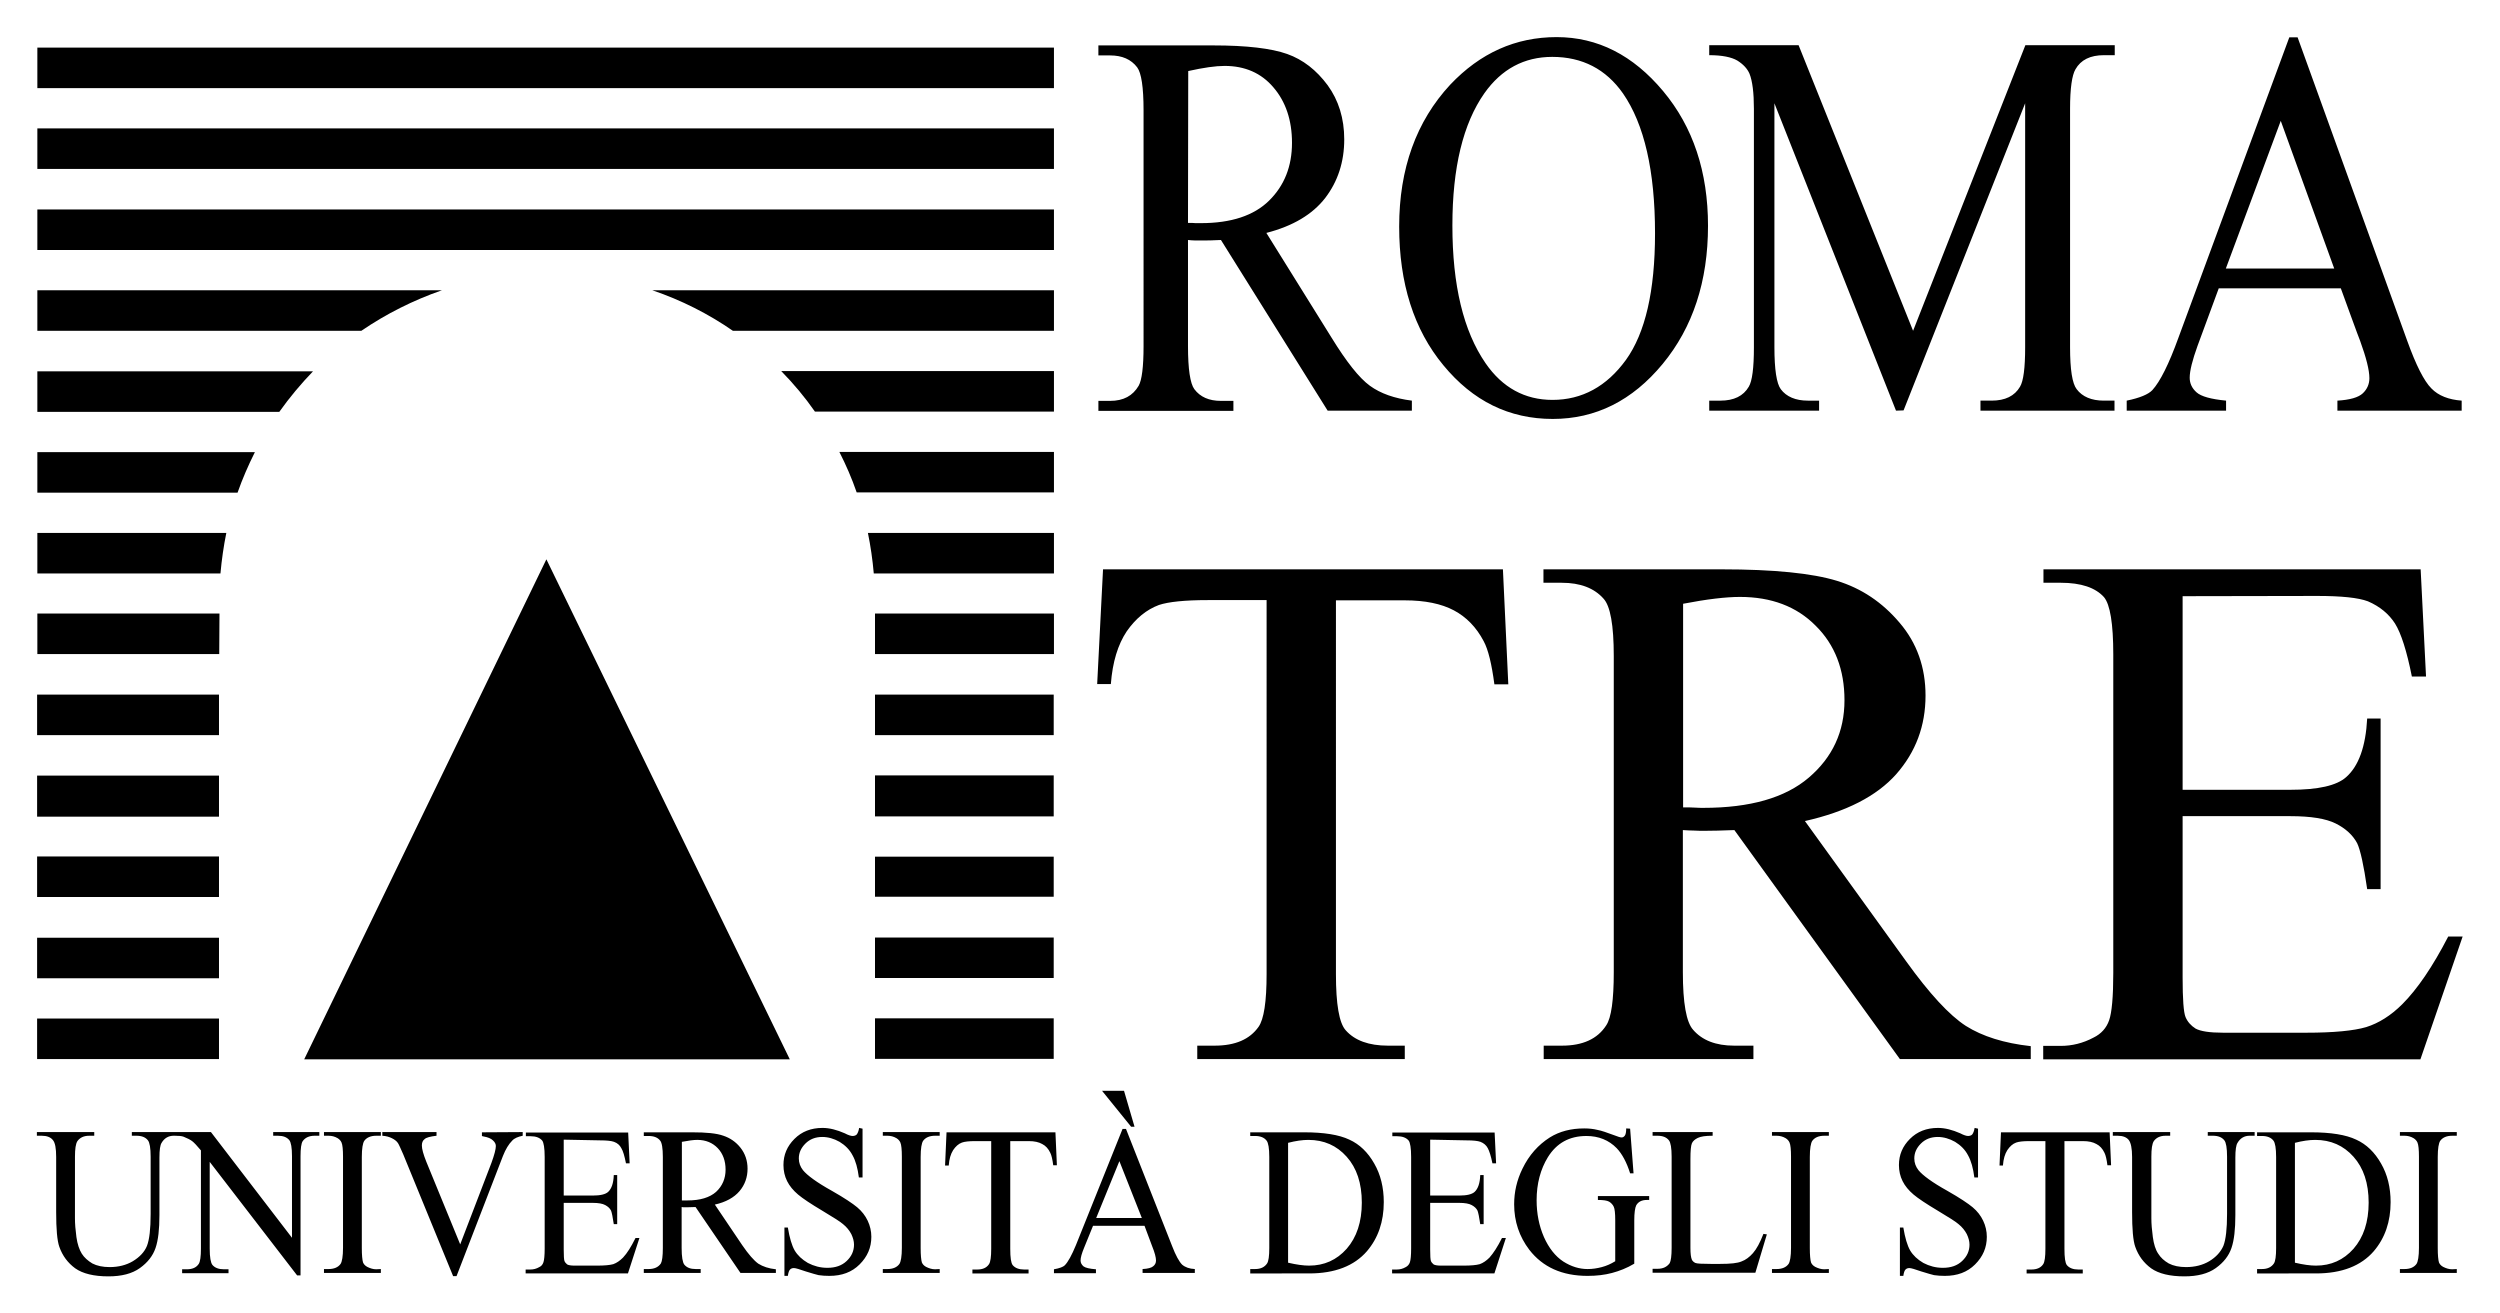 <?xml version="1.0" encoding="UTF-8"?>
<svg xmlns:svg="http://www.w3.org/2000/svg" xmlns="http://www.w3.org/2000/svg" xmlns:xlink="http://www.w3.org/1999/xlink" version="1.1" id="svg33166" x="0px" y="0px" viewBox="0 0 1024 538" style="enable-background:new 0 0 1024 538;" xml:space="preserve">
<path id="path33024" d="M1006.3,519.8v1.6h-23.3v-1.6h1.9c2.2,0,3.9-0.7,4.9-2.1c0.6-0.9,1-3.1,1-6.6v-37.3c0-2.9-0.2-4.9-0.6-5.8  c-0.3-0.7-0.8-1.3-1.6-1.8c-1.2-0.7-2.4-1-3.7-1h-1.9v-1.5h23.3v1.5h-1.9c-2.2,0-3.9,0.7-4.9,2.1c-0.6,0.9-1,3.1-1,6.6v37.3  c0,2.9,0.2,4.9,0.5,5.9c0.3,0.7,0.8,1.3,1.7,1.8c1.2,0.6,2.4,1,3.7,1L1006.3,519.8L1006.3,519.8z M924.5,521.4v-1.6h2  c2.3,0,3.9-0.8,4.9-2.3c0.6-0.9,0.9-3,0.9-6.3v-37.3c0-3.6-0.4-5.8-1.1-6.7c-1-1.3-2.6-1.9-4.7-1.9h-2v-1.5h22.1  c8.1,0,14.3,1,18.5,3c4.2,1.9,7.6,5.2,10.2,9.8c2.6,4.5,3.9,9.8,3.9,15.8c0,8-2.3,14.7-6.9,20.1c-5.2,6-13.1,9.1-23.6,9.1H924.5z   M940,517.2c3.4,0.8,6.3,1.2,8.6,1.2c6.2,0,11.3-2.3,15.4-6.9c4.1-4.7,6.2-11,6.2-18.9c0-8-2.1-14.2-6.2-18.8  c-4.1-4.6-9.3-6.9-15.7-6.9c-2.4,0-5.2,0.4-8.3,1.2V517.2z M904.3,465.2v-1.5h19.2v1.5h-2.1c-2.1,0-3.8,1-4.9,2.9  c-0.6,0.9-0.9,2.9-0.9,6.1v23.5c0,5.8-0.5,10.3-1.6,13.5c-1.1,3.2-3.2,5.9-6.4,8.2c-3.2,2.3-7.5,3.4-12.9,3.4  c-5.9,0-10.5-1.1-13.6-3.3c-3-2.2-5.2-5.1-6.5-8.8c-0.9-2.5-1.3-7.3-1.3-14.2v-22.6c0-3.5-0.5-5.9-1.4-7c-0.9-1.1-2.4-1.7-4.5-1.7  h-2v-1.5h23.5v1.5H887c-2.2,0-3.8,0.8-4.8,2.2c-0.7,1.1-1,3.2-1,6.4V499c0,2.2,0.2,4.8,0.6,7.7c0.4,2.9,1.1,5.2,2.2,6.8  c1,1.6,2.4,2.9,4.3,4c1.9,1,4.3,1.5,7.1,1.5c3.6,0,6.8-0.8,9.5-2.4c2.8-1.7,4.7-3.8,5.8-6.3c1-2.6,1.5-6.9,1.5-13.1v-23.4  c0-3.6-0.4-5.8-1.1-6.7c-1-1.3-2.6-1.9-4.7-1.9H904.3z M864.1,463.7l0.6,13.6h-1.5c-0.3-2.4-0.7-4.1-1.2-5.1  c-0.8-1.7-1.9-2.9-3.3-3.6c-1.4-0.8-3.2-1.2-5.5-1.2h-7.6v44.1c0,3.6,0.3,5.8,1,6.7c1,1.2,2.6,1.8,4.7,1.8h1.8v1.6h-23v-1.6h1.9  c2.3,0,3.9-0.7,4.9-2.2c0.6-0.9,0.9-3,0.9-6.3v-44.1h-6.6c-2.5,0-4.3,0.2-5.4,0.6c-1.4,0.5-2.6,1.6-3.6,3.1c-1,1.6-1.6,3.6-1.8,6.3  H819l0.6-13.6H864.1L864.1,463.7z M810.2,462.3v20h-1.5c-0.5-3.8-1.3-6.8-2.6-9.1c-1.2-2.3-3-4.1-5.3-5.5c-2.3-1.3-4.7-2-7.1-2  c-2.8,0-5.1,0.9-6.9,2.7c-1.8,1.8-2.7,3.8-2.7,6.1c0,1.8,0.6,3.4,1.7,4.8c1.7,2.1,5.6,5,11.9,8.5c5.1,2.9,8.5,5.2,10.3,6.7  c1.9,1.6,3.3,3.4,4.3,5.5c1,2.1,1.5,4.3,1.5,6.6c0,4.4-1.6,8.1-4.8,11.3c-3.2,3.2-7.3,4.7-12.4,4.7c-1.6,0-3-0.1-4.4-0.3  c-0.9-0.2-2.6-0.7-5.2-1.5c-2.6-0.9-4.2-1.4-4.9-1.4c-0.7,0-1.2,0.2-1.6,0.6c-0.4,0.4-0.7,1.2-0.9,2.6h-1.4v-19.8h1.4  c0.7,4.2,1.6,7.3,2.8,9.4c1.2,2,3,3.7,5.4,5.1c2.5,1.3,5.1,2,8,2c3.3,0,5.9-0.9,7.9-2.8c2-1.9,3-4.1,3-6.7c0-1.4-0.4-2.8-1.1-4.3  c-0.8-1.5-1.9-2.9-3.4-4.1c-1-0.9-3.8-2.7-8.5-5.5c-4.7-2.8-8-5-9.9-6.6c-2-1.7-3.5-3.5-4.5-5.5c-1-2-1.5-4.2-1.5-6.6  c0-4.2,1.5-7.7,4.5-10.7c3-3,6.8-4.5,11.5-4.5c2.9,0,5.9,0.8,9.1,2.2c1.5,0.8,2.6,1.1,3.2,1.1c0.7,0,1.3-0.2,1.7-0.6  c0.4-0.5,0.8-1.4,1-2.7L810.2,462.3L810.2,462.3z M749.1,519.8v1.6h-23.3v-1.6h1.9c2.2,0,3.9-0.7,4.9-2.1c0.6-0.9,1-3.1,1-6.6v-37.3  c0-2.9-0.2-4.9-0.6-5.8c-0.3-0.7-0.8-1.3-1.6-1.8c-1.2-0.7-2.4-1-3.7-1h-1.9v-1.5h23.3v1.5h-1.9c-2.2,0-3.9,0.7-4.9,2.1  c-0.6,0.9-1,3.1-1,6.6v37.3c0,2.9,0.2,4.9,0.5,5.9c0.3,0.7,0.8,1.3,1.7,1.8c1.2,0.6,2.4,1,3.7,1L749.1,519.8L749.1,519.8z   M722.3,505.4l1.4,0.2l-4.7,15.7h-42.1v-1.6h2c2.3,0,3.9-0.8,5-2.3c0.5-0.9,0.8-3,0.8-6.3v-37.3c0-3.6-0.4-5.8-1.1-6.7  c-1-1.3-2.6-1.9-4.7-1.9h-2v-1.5h24.6v1.5c-2.9,0-4.9,0.3-6.1,0.9c-1.2,0.6-2,1.3-2.4,2.2c-0.4,0.9-0.6,3.1-0.6,6.5v36.3  c0,2.4,0.2,4,0.6,4.9c0.3,0.6,0.8,1,1.4,1.3c0.7,0.3,2.8,0.4,6.3,0.4h3.9c4.2,0,7.1-0.3,8.7-1c1.7-0.6,3.3-1.8,4.7-3.4  C719.5,511.6,720.9,509,722.3,505.4L722.3,505.4z M667.7,462.3l1.4,18.3h-1.4c-1.4-4.5-3.3-8-5.5-10.3c-3.2-3.3-7.4-5-12.4-5  c-7,0-12.2,2.9-15.8,8.7c-3,4.9-4.6,10.8-4.6,17.6c0,5.5,1,10.5,3,15.1c2,4.5,4.7,7.9,7.9,10c3.3,2.1,6.6,3.1,10,3.1  c2,0,3.9-0.3,5.8-0.8c1.9-0.5,3.7-1.3,5.5-2.4v-16.7c0-2.9-0.2-4.8-0.6-5.6c-0.4-0.9-1.1-1.6-1.9-2.1c-0.9-0.5-2.4-0.7-4.6-0.7v-1.6  h21v1.6h-1c-2.1,0-3.5,0.8-4.3,2.2c-0.5,1-0.8,3.1-0.8,6.2v17.7c-3,1.8-6.1,3-9.1,3.8c-3,0.8-6.3,1.2-10,1.2  c-10.5,0-18.4-3.6-23.9-10.7c-4.1-5.4-6.2-11.6-6.2-18.6c0-5.1,1.1-9.9,3.4-14.6c2.7-5.6,6.5-9.8,11.2-12.8c4-2.5,8.7-3.7,14.1-3.7  c2,0,3.8,0.2,5.4,0.6c1.7,0.3,3.9,1.1,6.9,2.2c1.5,0.6,2.5,0.9,3,0.9c0.5,0,0.9-0.2,1.3-0.7c0.4-0.5,0.6-1.5,0.6-3L667.7,462.3  L667.7,462.3z M585.8,466.8v22.9h11.9c3.1,0,5.2-0.5,6.3-1.5c1.4-1.3,2.2-3.6,2.3-6.9h1.4v20.1h-1.4c-0.4-2.8-0.8-4.7-1.1-5.5  c-0.5-1-1.3-1.7-2.4-2.3c-1.1-0.6-2.8-0.9-5.1-0.9h-11.9v19.1c0,2.6,0.1,4.1,0.3,4.7c0.2,0.5,0.6,1,1.1,1.4c0.5,0.3,1.5,0.5,3,0.5  h9.2c3.1,0,5.3-0.2,6.7-0.6c1.4-0.5,2.7-1.4,4-2.7c1.6-1.8,3.3-4.4,5.1-8h1.6l-4.7,14.5h-41.9v-1.6h1.9c1.3,0,2.5-0.3,3.7-1  c0.8-0.4,1.4-1.1,1.7-2c0.3-0.9,0.5-2.8,0.5-5.6v-37.5c0-3.7-0.4-5.9-1-6.7c-1-1.2-2.6-1.8-4.8-1.8h-1.9v-1.5h41.9l0.6,12.6h-1.5  c-0.6-3-1.3-5.1-1.9-6.2c-0.6-1.2-1.7-2.1-3-2.6c-1.1-0.4-3-0.6-5.7-0.6L585.8,466.8L585.8,466.8z M512.1,521.4v-1.6h2  c2.3,0,3.9-0.8,4.9-2.3c0.6-0.9,0.9-3,0.9-6.3v-37.3c0-3.6-0.4-5.8-1.1-6.7c-1-1.3-2.6-1.9-4.7-1.9h-2v-1.5h22.1  c8.1,0,14.3,1,18.5,3c4.2,1.9,7.6,5.2,10.2,9.8c2.6,4.5,3.9,9.8,3.9,15.8c0,8-2.3,14.7-6.9,20.1c-5.2,6-13.1,9.1-23.6,9.1H512.1z   M527.6,517.2c3.4,0.8,6.3,1.2,8.6,1.2c6.2,0,11.3-2.3,15.4-6.9c4.1-4.7,6.2-11,6.2-18.9c0-8-2.1-14.2-6.2-18.8  c-4.1-4.6-9.3-6.9-15.7-6.9c-2.4,0-5.2,0.4-8.3,1.2V517.2z M468.8,502.1h-21.1l-3.7,9.1c-0.9,2.2-1.4,3.9-1.4,5.1  c0,0.9,0.4,1.7,1.2,2.4c0.8,0.6,2.5,1,5.1,1.2v1.6h-17.2v-1.6c2.3-0.4,3.8-1,4.4-1.6c1.4-1.4,2.9-4.2,4.6-8.3l19.1-47.6h1.4l18.9,48  c1.5,3.9,2.9,6.4,4.1,7.6c1.3,1.1,3,1.7,5.2,1.8v1.6h-21.4v-1.6c2.1-0.1,3.6-0.5,4.3-1.1c0.8-0.6,1.2-1.4,1.2-2.4  c0-1.2-0.5-3.2-1.6-5.9L468.8,502.1z M467.7,498.9l-9.2-23.3l-9.5,23.3H467.7z M451.4,446.8h9l4.3,14.7h-1.4L451.4,446.8  L451.4,446.8z M432.3,463.7l0.6,13.6h-1.5c-0.3-2.4-0.7-4.1-1.2-5.1c-0.8-1.7-1.9-2.9-3.3-3.6c-1.4-0.8-3.2-1.2-5.5-1.2h-7.6v44.1  c0,3.6,0.3,5.8,1,6.7c1,1.2,2.6,1.8,4.7,1.8h1.8v1.6h-23v-1.6h1.9c2.3,0,3.9-0.7,4.9-2.2c0.6-0.9,0.9-3,0.9-6.3v-44.1h-6.6  c-2.5,0-4.3,0.2-5.4,0.6c-1.4,0.5-2.6,1.6-3.6,3.1c-1,1.6-1.6,3.6-1.8,6.3h-1.5l0.6-13.6H432.3z M384.9,519.8v1.6h-23.3v-1.6h1.9  c2.2,0,3.9-0.7,4.9-2.1c0.6-0.9,1-3.1,1-6.6v-37.3c0-2.9-0.2-4.9-0.6-5.8c-0.3-0.7-0.8-1.3-1.6-1.8c-1.2-0.7-2.4-1-3.7-1h-1.9v-1.5  h23.3v1.5H383c-2.2,0-3.9,0.7-4.9,2.1c-0.6,0.9-1,3.1-1,6.6v37.3c0,2.9,0.2,4.9,0.5,5.9c0.3,0.7,0.8,1.3,1.7,1.8  c1.2,0.6,2.4,1,3.7,1L384.9,519.8L384.9,519.8z M353.3,462.3v20h-1.5c-0.5-3.8-1.3-6.8-2.6-9.1c-1.2-2.3-3-4.1-5.3-5.5  c-2.3-1.3-4.7-2-7.1-2c-2.8,0-5.1,0.9-6.9,2.7c-1.8,1.8-2.7,3.8-2.7,6.1c0,1.8,0.6,3.4,1.7,4.8c1.7,2.1,5.6,5,11.9,8.5  c5.1,2.9,8.5,5.2,10.3,6.7c1.9,1.6,3.3,3.4,4.3,5.5c1,2.1,1.5,4.3,1.5,6.6c0,4.4-1.6,8.1-4.8,11.3c-3.2,3.2-7.3,4.7-12.4,4.7  c-1.6,0-3-0.1-4.4-0.3c-0.9-0.2-2.6-0.7-5.2-1.5c-2.6-0.9-4.2-1.4-4.9-1.4c-0.7,0-1.2,0.2-1.6,0.6c-0.4,0.4-0.7,1.2-0.9,2.6h-1.4  v-19.8h1.4c0.7,4.2,1.6,7.3,2.8,9.4c1.2,2,3,3.7,5.4,5.1c2.5,1.3,5.1,2,8,2c3.3,0,5.9-0.9,7.9-2.8c2-1.9,3-4.1,3-6.7  c0-1.4-0.4-2.8-1.1-4.3c-0.8-1.5-1.9-2.9-3.4-4.1c-1-0.9-3.8-2.7-8.5-5.5c-4.7-2.8-8-5-9.9-6.6c-2-1.7-3.5-3.5-4.5-5.5  c-1-2-1.5-4.2-1.5-6.6c0-4.2,1.5-7.7,4.5-10.7c3-3,6.8-4.5,11.5-4.5c2.9,0,5.9,0.8,9.1,2.2c1.5,0.8,2.6,1.1,3.2,1.1  c0.7,0,1.3-0.2,1.7-0.6c0.4-0.5,0.8-1.4,1-2.7L353.3,462.3L353.3,462.3z M317.8,521.4h-14.5l-18.4-27c-1.4,0-2.5,0.1-3.4,0.1  c-0.3,0-0.7,0-1.1,0c-0.4,0-0.8,0-1.2-0.1v16.8c0,3.6,0.4,5.9,1.1,6.8c1,1.2,2.5,1.8,4.6,1.8h2.1v1.6h-23.3v-1.6h2  c2.3,0,4-0.8,5-2.3c0.5-0.9,0.8-3,0.8-6.3v-37.3c0-3.6-0.4-5.9-1.1-6.7c-1-1.3-2.6-1.9-4.7-1.9h-2v-1.5h19.8c5.8,0,10,0.4,12.8,1.4  c2.7,0.9,5.1,2.5,7,4.9c1.9,2.4,2.9,5.3,2.9,8.6c0,3.5-1.1,6.6-3.3,9.2c-2.2,2.6-5.6,4.5-10.1,5.5l11.2,16.6  c2.6,3.8,4.8,6.3,6.6,7.6c1.9,1.2,4.3,2,7.2,2.3L317.8,521.4L317.8,521.4z M279.3,491.7c0.5,0,0.9,0,1.3,0c0.4,0,0.7,0,1,0  c5.2,0,9.1-1.2,11.7-3.5c2.6-2.4,3.9-5.5,3.9-9.1c0-3.6-1.1-6.6-3.2-8.8c-2.1-2.2-4.9-3.4-8.4-3.4c-1.6,0-3.6,0.3-6.3,0.8V491.7z   M230.9,466.8v22.9h11.9c3.1,0,5.2-0.5,6.3-1.5c1.4-1.3,2.2-3.6,2.3-6.9h1.4v20.1h-1.4c-0.4-2.8-0.8-4.7-1.1-5.5  c-0.5-1-1.3-1.7-2.4-2.3c-1.1-0.6-2.8-0.9-5.1-0.9h-11.9v19.1c0,2.6,0.1,4.1,0.3,4.7c0.2,0.5,0.6,1,1.1,1.4c0.5,0.3,1.5,0.5,3,0.5  h9.2c3.1,0,5.3-0.2,6.7-0.6c1.4-0.5,2.7-1.4,4-2.7c1.7-1.8,3.3-4.4,5.1-8h1.6l-4.7,14.5h-41.9v-1.6h1.9c1.3,0,2.5-0.3,3.7-1  c0.9-0.4,1.4-1.1,1.7-2c0.3-0.9,0.5-2.8,0.5-5.6v-37.5c0-3.7-0.4-5.9-1-6.7c-1-1.2-2.6-1.8-4.8-1.8h-1.9v-1.5h41.9l0.6,12.6h-1.5  c-0.6-3-1.2-5.1-1.9-6.2c-0.6-1.2-1.6-2.1-3-2.6c-1.1-0.4-3-0.6-5.7-0.6L230.9,466.8L230.9,466.8z M214.1,463.7v1.5  c-1.9,0.4-3.4,1-4.3,2c-1.4,1.4-2.7,3.5-3.8,6.3l-19,49.2h-1.4l-20.4-49.8c-1.1-2.5-1.8-4.1-2.2-4.7c-0.6-0.9-1.5-1.5-2.5-2  c-1-0.5-2.3-0.9-3.9-1v-1.5h22.2v1.5c-2.5,0.3-4.2,0.7-4.9,1.4c-0.8,0.6-1.1,1.5-1.1,2.6c0,1.4,0.6,3.6,1.8,6.6l13.9,33.9l12.8-33.4  c1.2-3.3,1.8-5.6,1.8-6.9c0-0.8-0.4-1.6-1.2-2.3c-0.8-0.8-2.1-1.3-3.8-1.6c-0.2,0-0.4-0.1-0.7-0.2v-1.5L214.1,463.7L214.1,463.7z   M156,519.8v1.6h-23.3v-1.6h1.9c2.2,0,3.9-0.7,4.9-2.1c0.6-0.9,1-3.1,1-6.6v-37.3c0-2.9-0.2-4.9-0.6-5.8c-0.3-0.7-0.8-1.3-1.6-1.8  c-1.2-0.7-2.4-1-3.7-1h-1.9v-1.5H156v1.5h-1.9c-2.2,0-3.9,0.7-4.9,2.1c-0.6,0.9-1,3.1-1,6.6v37.3c0,2.9,0.2,4.9,0.5,5.9  c0.3,0.7,0.8,1.3,1.7,1.8c1.2,0.6,2.4,1,3.7,1L156,519.8L156,519.8z M71.6,463.7h14.8l33.2,43.3v-33.4c0-3.5-0.4-5.7-1.1-6.6  c-1-1.2-2.5-1.8-4.7-1.8h-1.9v-1.5h18.9v1.5h-1.9c-2.3,0-3.9,0.8-4.9,2.2c-0.6,0.9-0.9,3-0.9,6.2v48.8h-1.4l-35.8-46.5v35.5  c0,3.6,0.4,5.8,1.1,6.7c1,1.2,2.6,1.8,4.7,1.8h1.9v1.6H74.6v-1.6h1.9c2.3,0,3.9-0.7,4.9-2.2c0.6-0.9,0.9-3,0.9-6.3v-40.2  c-1.6-1.9-2.8-3.2-3.6-3.8c-0.8-0.6-2-1.2-3.5-1.8c-0.8-0.3-2-0.4-3.6-0.4L71.6,463.7L71.6,463.7z M54,465.2v-1.5h19.2v1.5h-2.1  c-2.1,0-3.8,1-4.9,2.9c-0.6,0.9-0.9,2.9-0.9,6.1v23.5c0,5.8-0.5,10.3-1.6,13.5c-1.1,3.2-3.2,5.9-6.4,8.2c-3.2,2.3-7.5,3.4-12.9,3.4  c-5.9,0-10.5-1.1-13.6-3.3c-3-2.2-5.2-5.1-6.5-8.8c-0.9-2.5-1.3-7.3-1.3-14.2v-22.6c0-3.5-0.4-5.9-1.4-7c-0.9-1.1-2.4-1.7-4.5-1.7  h-2v-1.5h23.5v1.5h-2.1c-2.2,0-3.8,0.8-4.8,2.2c-0.7,1.1-1,3.2-1,6.4V499c0,2.2,0.2,4.8,0.6,7.7c0.4,2.9,1.2,5.2,2.2,6.8  c1,1.6,2.5,2.9,4.3,4c1.9,1,4.3,1.5,7.1,1.5c3.6,0,6.8-0.8,9.5-2.4c2.8-1.7,4.8-3.8,5.8-6.3c1-2.6,1.5-6.9,1.5-13.1v-23.4  c0-3.6-0.4-5.8-1.1-6.7c-1-1.3-2.6-1.9-4.7-1.9L54,465.2L54,465.2z"></path>
<path id="path33038" d="M894,244.2v79.3h44.1c11.4,0,19-1.7,22.9-5.2c5.1-4.5,8-12.5,8.6-24h5.5v69.9h-5.5  c-1.4-9.8-2.8-16.1-4.1-18.8c-1.8-3.4-4.8-6.1-8.8-8.1c-4-2-10.2-3-18.5-3H894v66.1c0,8.9,0.4,14.3,1.2,16.2  c0.8,1.9,2.2,3.5,4.1,4.7c2,1.1,5.7,1.7,11.3,1.7h34c11.3,0,19.5-0.8,24.6-2.3c5.1-1.6,10.1-4.7,14.8-9.4  c6.1-6.1,12.4-15.3,18.8-27.7h5.9l-17.3,50.3H836.9v-5.5h7.1c4.7,0,9.2-1.1,13.5-3.4c3.1-1.5,5.3-3.9,6.4-7.1  c1.1-3.1,1.7-9.6,1.7-19.4V268.1c0-12.7-1.3-20.5-3.8-23.5c-3.5-3.9-9.4-5.9-17.7-5.9h-7.1v-5.5h154.5l2.2,43.9h-5.8  c-2.1-10.5-4.4-17.7-6.9-21.7c-2.5-3.9-6.2-7-11.1-9.1c-4-1.5-10.9-2.2-20.9-2.2L894,244.2L894,244.2z M831.8,433.8h-53.6L710.4,340  c-5,0.2-9.1,0.3-12.3,0.3c-1.3,0-2.7,0-4.2-0.1c-1.4,0-3-0.1-4.6-0.2v58.2c0,12.6,1.4,20.5,4.2,23.6c3.7,4.3,9.3,6.5,16.8,6.5h7.9  v5.5h-85.9v-5.5h7.5c8.4,0,14.5-2.7,18.1-8.3c2.1-3.1,3.1-10.4,3.1-21.8V268.7c0-12.6-1.4-20.5-4.2-23.5c-3.8-4.3-9.5-6.5-17.1-6.5  h-7.5v-5.5h73c21.3,0,37.1,1.6,47.2,4.7c10.1,3.1,18.6,8.8,25.7,17.2c7.1,8.3,10.6,18.3,10.6,29.8c0,12.4-4,23.1-12,32.2  c-8,9-20.5,15.4-37.4,19.2l41.5,57.5c9.5,13.2,17.6,22,24.4,26.4c6.8,4.3,15.7,7.1,26.6,8.3V433.8L831.8,433.8z M689.4,330.7  c1.9,0,3.5,0,4.9,0.1c1.4,0.1,2.5,0.1,3.4,0.1c19.1,0,33.5-4.1,43.2-12.4c9.7-8.3,14.6-18.8,14.6-31.7c0-12.5-3.9-22.7-11.8-30.5  c-7.8-7.9-18.2-11.8-31-11.8c-5.7,0-13.5,0.9-23.3,2.8V330.7L689.4,330.7z M615.6,233.3l2.2,47h-5.7c-1.1-8.3-2.5-14.2-4.4-17.7  c-3-5.7-7.1-9.9-12.2-12.6c-5.1-2.7-11.8-4.1-20.1-4.1h-28.2V399c0,12.3,1.3,20,4,23c3.7,4.2,9.5,6.3,17.3,6.3h6.9v5.5h-85v-5.5h7.1  c8.5,0,14.4-2.6,18-7.7c2.2-3.1,3.3-10.3,3.3-21.6V245.8h-24.1c-9.4,0-16.1,0.7-20,2c-5.1,1.9-9.5,5.5-13.2,10.8  c-3.6,5.4-5.8,12.5-6.5,21.6h-5.6l2.4-47H615.6z M958.8,118.1h-50l-8.7,23.6c-2.1,5.8-3.2,10.2-3.2,13c0,2.3,0.9,4.3,2.8,6  c1.9,1.7,5.9,2.8,12.1,3.4v4.1h-40.7v-4.1c5.4-1.1,8.9-2.6,10.5-4.3c3.2-3.5,6.8-10.7,10.7-21.5l45.4-123h3.4L986,139.6  c3.6,10,6.9,16.5,9.9,19.5c2.9,3,7.1,4.6,12.4,5v4.1h-50.9v-4.1c5.1-0.3,8.6-1.3,10.4-3c1.8-1.7,2.7-3.8,2.7-6.2  c0-3.3-1.3-8.4-3.8-15.3C966.6,139.6,958.8,118.1,958.8,118.1z M956.1,110l-21.9-60.5L911.7,110H956.1z M776.6,168.2L726.8,42.3  v99.9c0,9.2,0.9,14.9,2.6,17.2c2.3,3.1,6.1,4.7,11.1,4.7h4.6v4.1h-45v-4.1h4.6c5.5,0,9.4-1.9,11.6-5.7c1.4-2.3,2.1-7.7,2.1-16.1  V44.6c0-6.6-0.6-11.4-1.8-14.4c-0.9-2.1-2.6-3.9-5-5.4c-2.4-1.4-6.2-2.2-11.5-2.2v-4.1h36.6l46.9,117l46-117h36.6v4.1h-4.4  c-5.6,0-9.5,1.9-11.7,5.8c-1.4,2.4-2.2,7.7-2.2,16.1v97.7c0,9.2,0.9,14.9,2.7,17.2c2.3,3.1,6.1,4.7,11.1,4.7h4.4v4.1h-54.9v-4.1h4.6  c5.5,0,9.4-1.9,11.6-5.7c1.4-2.3,2.1-7.7,2.1-16.1V42.3l-49.8,125.8L776.6,168.2L776.6,168.2z M637.6,15.2  c16.8,0,31.3,7.4,43.6,22.1c12.3,14.7,18.4,33.1,18.4,55.2c0,22.7-6.2,41.6-18.6,56.6c-12.4,15-27.4,22.5-45,22.5  c-17.8,0-32.7-7.3-44.8-22c-12.1-14.6-18.1-33.6-18.1-56.8c0-23.7,7-43.1,20.9-58.1C606.3,21.7,620.8,15.2,637.6,15.2z M635.8,23.3  c-11.5,0-20.8,5-27.8,14.9c-8.7,12.4-13.1,30.4-13.1,54.2c0,24.4,4.5,43.2,13.6,56.4c6.9,10,16.1,15,27.4,15  c12.1,0,22.2-5.5,30.1-16.4c7.9-11,11.9-28.2,11.9-51.8c0-25.6-4.4-44.7-13.1-57.3C657.8,28.3,648.1,23.3,635.8,23.3L635.8,23.3z   M578.3,168.2h-34.5l-43.7-69.9c-3.3,0.2-5.9,0.2-7.9,0.2c-0.8,0-1.7,0-2.6,0c-1,0-2-0.1-3-0.2v43.5c0,9.4,0.9,15.3,2.6,17.6  c2.4,3.2,6,4.8,10.9,4.8h5.1v4.1h-55.3v-4.1h4.8c5.5,0,9.3-2.1,11.7-6.2c1.3-2.3,2-7.7,2-16.2V45.1c0-9.4-0.9-15.2-2.6-17.5  c-2.5-3.3-6.2-4.9-11.1-4.9h-4.8v-4.1h47c13.7,0,23.8,1.2,30.3,3.5c6.5,2.3,12,6.6,16.6,12.8c4.5,6.2,6.8,13.6,6.8,22.2  c0,9.2-2.6,17.2-7.8,24c-5.2,6.7-13.2,11.5-24.1,14.3l26.7,42.9c6.1,9.9,11.3,16.5,15.7,19.7c4.4,3.2,10.1,5.2,17.2,6.1V168.2  L578.3,168.2z M486.6,91.3c1.2,0,2.3,0,3.1,0.1c0.9,0,1.6,0,2.2,0c12.4,0,21.7-3.1,27.9-9.2c6.3-6.2,9.4-14.1,9.4-23.7  c0-9.3-2.6-16.9-7.6-22.7c-5-5.9-11.7-8.8-20-8.8c-3.7,0-8.6,0.7-14.9,2.1L486.6,91.3L486.6,91.3z"></path>
<path id="path33088" d="M323.5,433.9H124.6l99.2-204.8L323.5,433.9z M89.9,251.3h-0.1v16.6 M15.3,19.5v16.6h416.4V19.5H15.3  L15.3,19.5z M15.3,69.2h416.4V52.6H15.3L15.3,69.2L15.3,69.2z M15.3,102.4h416.4V85.8H15.3L15.3,102.4L15.3,102.4z M300.2,135.5  h131.5v-16.6H267.2C279,122.9,290.1,128.5,300.2,135.5z M15.3,118.9v16.6H148c10.1-6.9,21.2-12.5,33-16.6H15.3z M15.3,152.1v16.6  h99.1c4.2-5.9,8.8-11.4,13.8-16.6H15.3z M431.7,168.6v-16.6H320c5,5.1,9.7,10.7,13.8,16.6H431.7L431.7,168.6z M15.3,185.2v16.6h82  c2-5.7,4.4-11.2,7.1-16.6H15.3z M431.7,201.7v-16.6h-87.9c2.7,5.3,5.1,10.8,7.1,16.6H431.7z M431.7,234.9v-16.6h-76.2  c1.1,5.4,1.9,10.9,2.4,16.6H431.7z M15.3,218.3v16.6h75c0.5-5.6,1.3-11.2,2.4-16.6C92.7,218.3,15.3,218.3,15.3,218.3z M15.3,251.3  v16.6h74.5v-16.6C89.8,251.3,15.3,251.3,15.3,251.3z M431.7,267.9v-16.6h-73.3v16.6H431.7z M15.2,284.5v16.6h74.5v-16.6H15.2z   M431.6,301.1v-16.6h-73.2v16.6H431.6z M431.6,334.4v-16.8h-73.2v16.8H431.6z M15.2,317.7v16.8h74.5v-16.8  C89.8,317.7,15.2,317.7,15.2,317.7z M15.2,350.8v16.6h74.5v-16.6C89.8,350.8,15.2,350.8,15.2,350.8z M431.6,367.3v-16.4h-73.2v16.4  H431.6z M15.2,384.1v16.6h74.5v-16.6H15.2z M15.2,417.2v16.6h74.5v-16.6H15.2z M431.6,433.7v-16.6h-73.2v16.6H431.6z M431.6,400.6  v-16.6h-73.2v16.6H431.6z"></path>
</svg>
